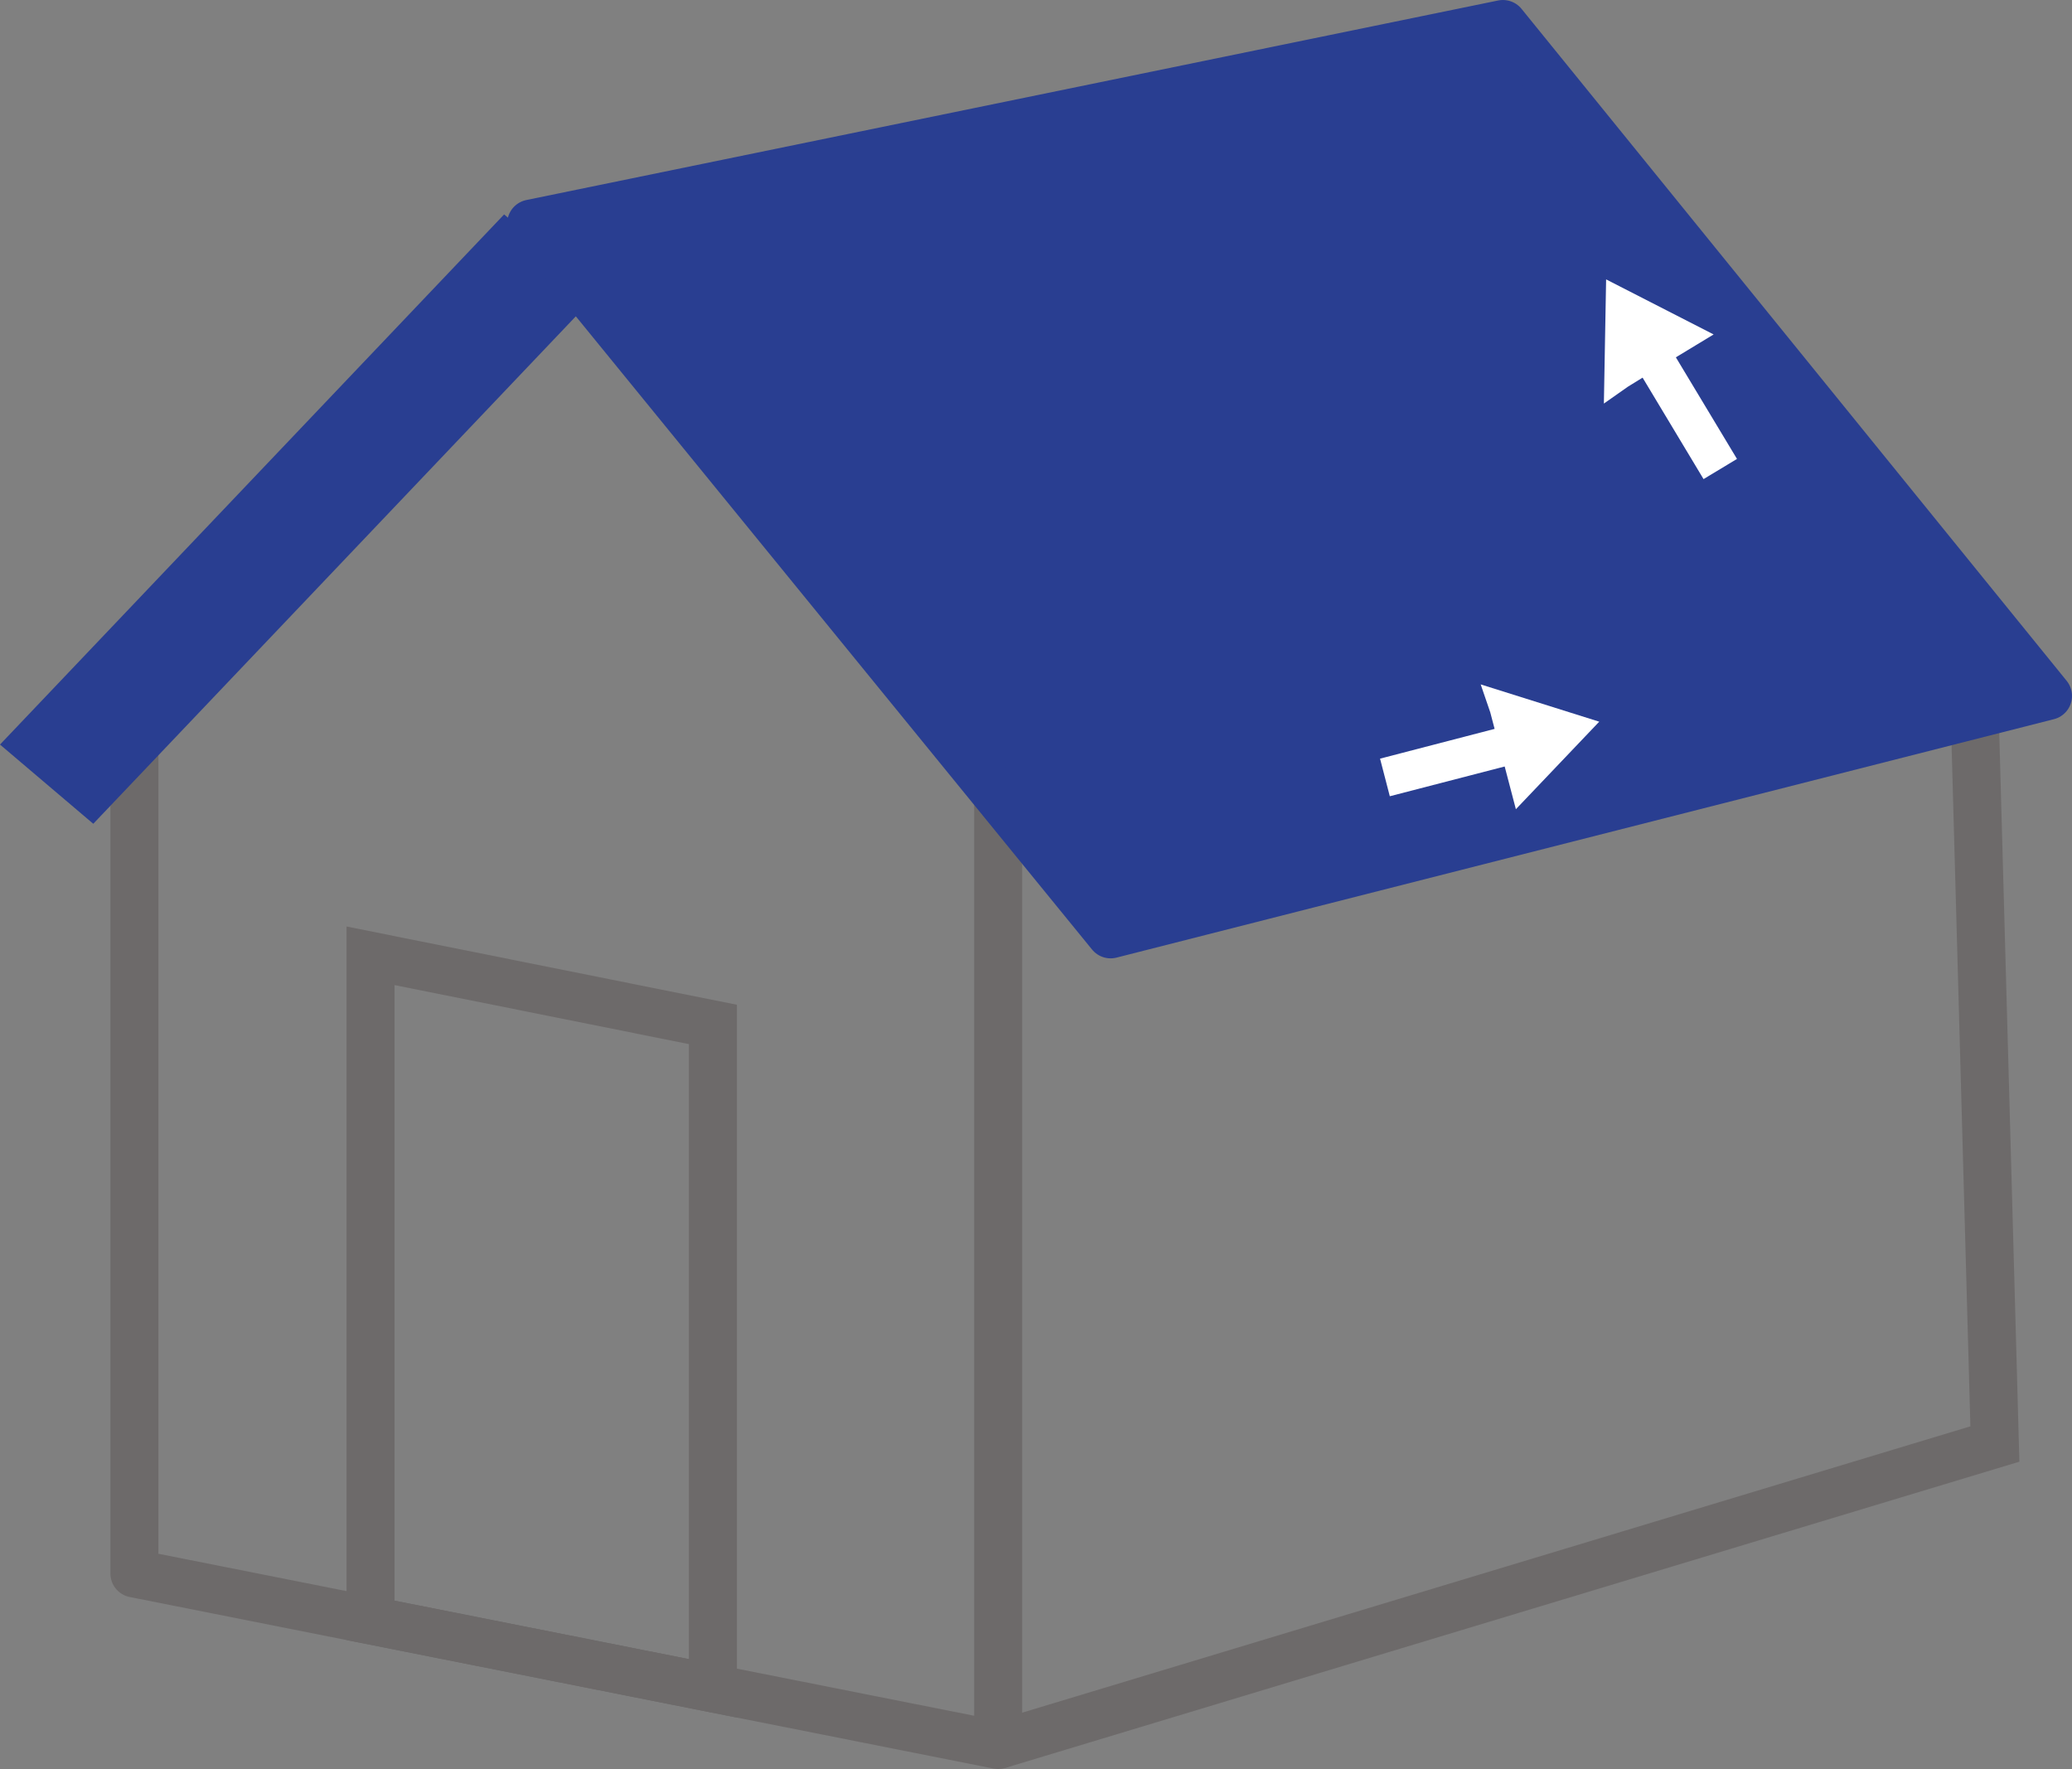 <svg xmlns="http://www.w3.org/2000/svg" viewBox="0 0 129.51 110.55"><rect x="0" y="0" width="129.51" height="110.55" fill="#808080" stroke="none"/><defs><style>.cls-1,.cls-2{fill:none;stroke:#6d6a6a;}.cls-1,.cls-4{stroke-linecap:round;stroke-linejoin:round;}.cls-1,.cls-2,.cls-4{stroke-width:3px;}.cls-2{stroke-miterlimit:10;}.cls-3,.cls-4{fill:#293e91;}.cls-4{stroke:#293e91;}.cls-5{fill:#fff;}</style></defs><title>200 +</title><g id="Layer_2" data-name="Layer 2"><g id="Layer_1-2" data-name="Layer 1"><polyline class="cls-1" points="8.4 41.3 8.4 98.33 62.39 109.05 62.39 49.61"/><polygon class="cls-2" points="23.16 59.73 23.16 101.26 44.56 105.51 44.56 64.02 23.16 59.73"/><polyline class="cls-2" points="62.39 109.05 124.69 90.24 123.46 45.73"/><polygon class="cls-3" points="5.83 51.48 0 46.53 31.51 13.4 37.34 18.35 5.83 51.48"/><polyline class="cls-4" points="93.94 1.5 128.01 43.49 128.01 43.49 69.42 58.39 33.2 13.97 93.94 1.5"/><polygon class="cls-5" points="99.96 45.1 94.75 50.57 94.05 47.9 86.87 49.76 86.26 47.41 93.42 45.55 93.15 44.52 92.55 42.77 99.96 45.1"/><polygon class="cls-5" points="100.39 17.46 107.11 20.9 104.75 22.33 108.57 28.68 106.48 29.94 102.67 23.6 101.76 24.16 100.25 25.22 100.39 17.46"/></g></g></svg>